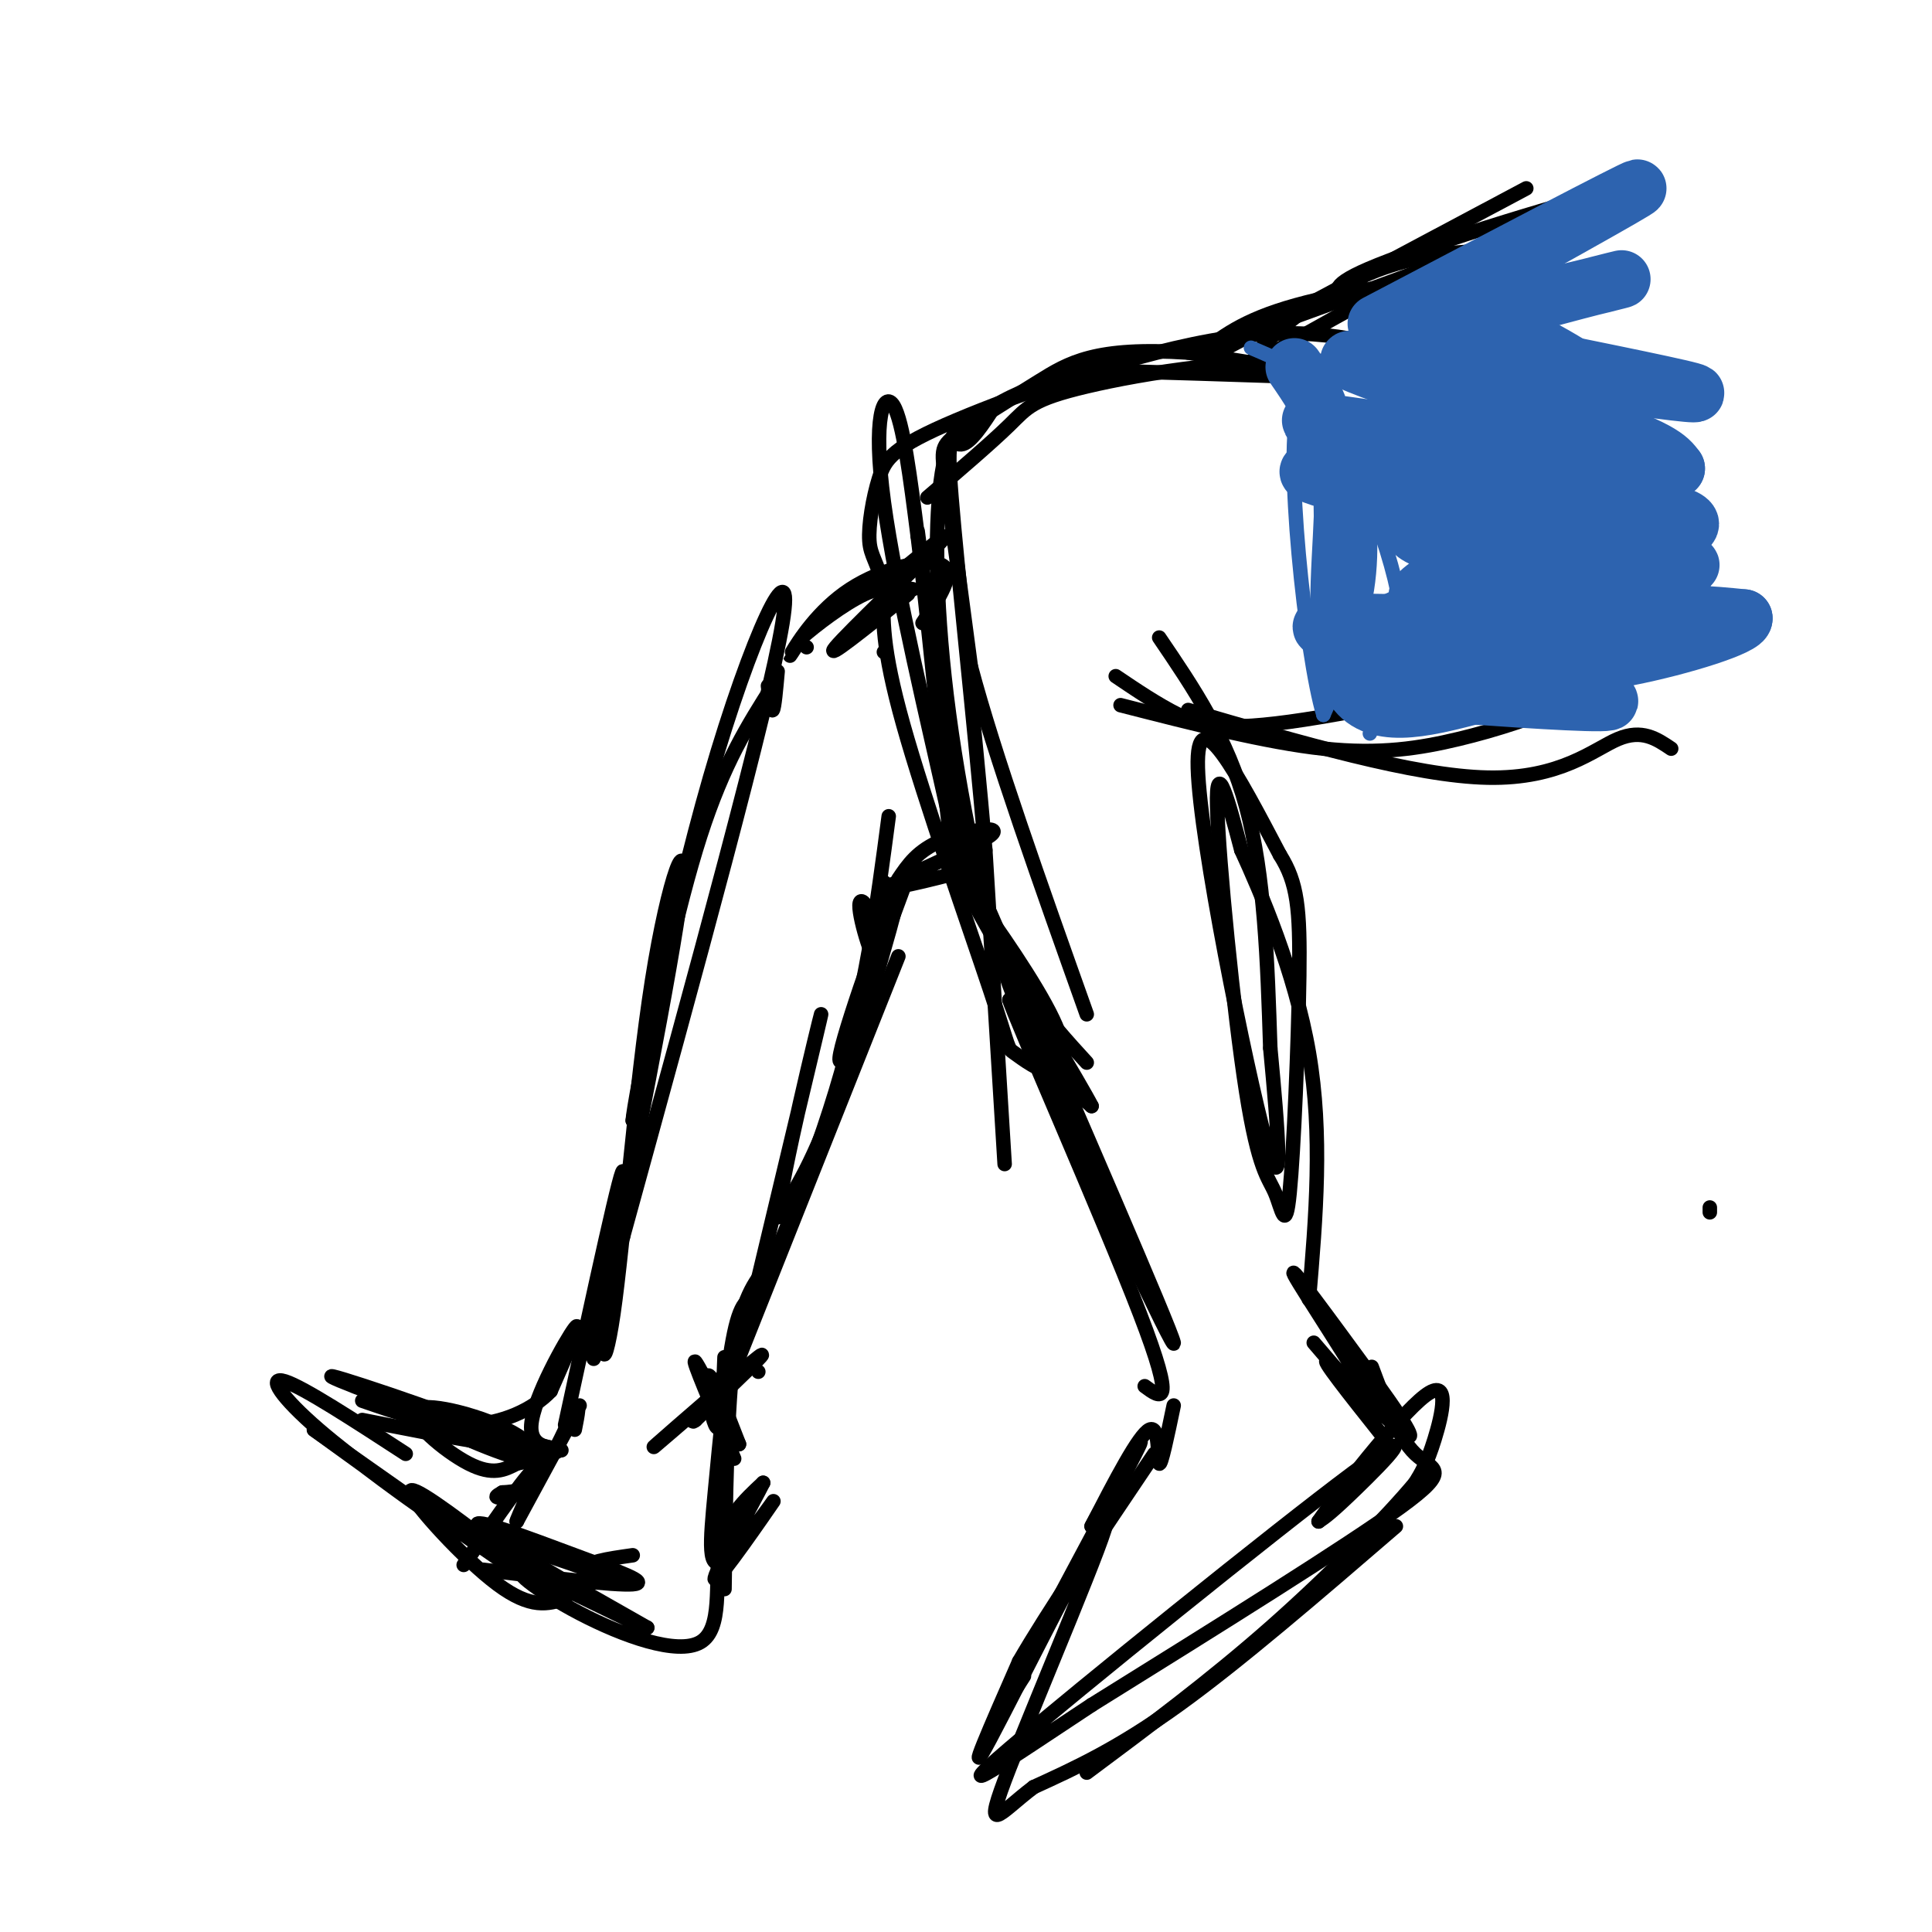 <svg viewBox='0 0 400 400' version='1.1' xmlns='http://www.w3.org/2000/svg' xmlns:xlink='http://www.w3.org/1999/xlink'><g fill='none' stroke='#000000' stroke-width='3' stroke-linecap='round' stroke-linejoin='round'><path d='M208,241c0.000,0.000 -4.000,-65.000 -4,-65'/><path d='M204,176c-2.238,-26.012 -5.833,-58.542 -7,-73c-1.167,-14.458 0.095,-10.845 2,-11c1.905,-0.155 4.452,-4.077 7,-8'/><path d='M206,84c3.964,-2.512 10.375,-4.792 14,-6c3.625,-1.208 4.464,-1.345 17,-1c12.536,0.345 36.768,1.173 61,2'/><path d='M298,79c20.867,2.444 42.533,7.556 34,7c-8.533,-0.556 -47.267,-6.778 -86,-13'/><path d='M246,73c-19.343,-1.262 -24.700,2.085 -31,6c-6.300,3.915 -13.542,8.400 -17,11c-3.458,2.600 -3.131,3.314 -2,11c1.131,7.686 3.065,22.343 5,37'/><path d='M201,138c4.833,18.167 14.417,45.083 24,72'/><path d='M225,220c-8.083,-8.833 -16.167,-17.667 -22,-36c-5.833,-18.333 -9.417,-46.167 -13,-74'/><path d='M202,86c-2.786,1.506 -5.571,3.012 -7,12c-1.429,8.988 -1.500,25.458 1,46c2.500,20.542 7.571,45.155 13,60c5.429,14.845 11.214,19.923 17,25'/><path d='M226,229c-1.796,-3.623 -14.785,-25.181 -21,-36c-6.215,-10.819 -5.656,-10.900 -9,-26c-3.344,-15.100 -10.593,-45.219 -13,-63c-2.407,-17.781 0.026,-23.223 2,-20c1.974,3.223 3.487,15.112 5,27'/><path d='M190,111c2.019,16.062 4.568,42.716 6,56c1.432,13.284 1.749,13.199 6,19c4.251,5.801 12.438,17.488 16,25c3.562,7.512 2.499,10.850 0,11c-2.499,0.150 -6.433,-2.888 -8,-4c-1.567,-1.112 -0.768,-0.299 -5,-13c-4.232,-12.701 -13.495,-38.914 -18,-55c-4.505,-16.086 -4.253,-22.043 -4,-28'/><path d='M183,122c-1.364,-5.926 -2.774,-6.743 -3,-10c-0.226,-3.257 0.733,-8.956 2,-13c1.267,-4.044 2.841,-6.435 16,-12c13.159,-5.565 37.903,-14.304 56,-17c18.097,-2.696 29.549,0.652 41,4'/><path d='M295,74c14.244,3.203 29.356,9.209 27,9c-2.356,-0.209 -22.178,-6.633 -43,-8c-20.822,-1.367 -42.644,2.324 -54,5c-11.356,2.676 -12.244,4.336 -16,8c-3.756,3.664 -10.378,9.332 -17,15'/><path d='M231,140c4.311,2.911 8.622,5.822 13,8c4.378,2.178 8.822,3.622 26,1c17.178,-2.622 47.089,-9.311 77,-16'/><path d='M347,133c9.159,-0.469 -6.442,6.359 -18,11c-11.558,4.641 -19.073,7.096 -27,9c-7.927,1.904 -16.265,3.258 -28,2c-11.735,-1.258 -26.868,-5.129 -42,-9'/><path d='M246,147c23.422,6.844 46.844,13.689 62,14c15.156,0.311 22.044,-5.911 27,-8c4.956,-2.089 7.978,-0.044 11,2'/><path d='M240,132c7.083,10.417 14.167,20.833 18,35c3.833,14.167 4.417,32.083 5,50'/><path d='M263,217c1.583,16.833 3.042,33.917 -1,19c-4.042,-14.917 -13.583,-61.833 -14,-77c-0.417,-15.167 8.292,1.417 17,18'/><path d='M265,177c3.627,5.738 4.193,11.082 4,25c-0.193,13.918 -1.146,36.409 -2,45c-0.854,8.591 -1.610,3.282 -3,0c-1.390,-3.282 -3.413,-4.538 -6,-21c-2.587,-16.462 -5.739,-48.132 -6,-59c-0.261,-10.868 2.370,-0.934 5,9'/><path d='M257,176c3.889,8.467 11.111,25.133 14,42c2.889,16.867 1.444,33.933 0,51'/><path d='M205,189c18.667,43.000 37.333,86.000 38,89c0.667,3.000 -16.667,-34.000 -34,-71'/><path d='M209,207c0.667,2.733 19.333,45.067 27,65c7.667,19.933 4.333,17.467 1,15'/><path d='M272,278c7.200,8.422 14.400,16.844 12,12c-2.400,-4.844 -14.400,-22.956 -16,-26c-1.600,-3.044 7.200,8.978 16,21'/><path d='M284,285c5.143,7.036 10.000,14.125 7,12c-3.000,-2.125 -13.857,-13.464 -16,-15c-2.143,-1.536 4.429,6.732 11,15'/><path d='M243,291c-1.311,6.289 -2.622,12.578 -3,12c-0.378,-0.578 0.178,-8.022 -2,-7c-2.178,1.022 -7.089,10.511 -12,20'/><path d='M226,316c1.556,-2.933 11.444,-20.267 10,-17c-1.444,3.267 -14.222,27.133 -27,51'/><path d='M209,350c-4.000,8.000 -0.500,2.500 3,-3'/><path d='M284,283c2.711,7.289 5.422,14.578 9,18c3.578,3.422 8.022,2.978 -3,11c-11.022,8.022 -37.511,24.511 -64,41'/><path d='M226,353c-18.013,11.861 -31.045,21.014 -17,9c14.045,-12.014 55.166,-45.196 71,-57c15.834,-11.804 6.381,-2.230 1,3c-5.381,5.230 -6.691,6.115 -8,7'/><path d='M273,315c3.571,-5.226 16.500,-21.792 22,-26c5.500,-4.208 3.571,3.940 2,9c-1.571,5.060 -2.786,7.030 -4,9'/><path d='M293,307c-5.600,6.733 -17.600,19.067 -30,30c-12.400,10.933 -25.200,20.467 -38,30'/><path d='M289,316c-16.250,14.000 -32.500,28.000 -45,37c-12.500,9.000 -21.250,13.000 -30,17'/><path d='M214,370c-7.388,5.584 -10.856,11.043 -5,-4c5.856,-15.043 21.038,-50.589 20,-51c-1.038,-0.411 -18.297,34.311 -24,45c-5.703,10.689 0.148,-2.656 6,-16'/><path d='M211,344c5.667,-9.833 16.833,-26.417 28,-43'/><path d='M314,51c-3.000,-0.500 -6.000,-1.000 -15,3c-9.000,4.000 -24.000,12.500 -39,21'/><path d='M260,75c-2.557,-0.837 10.552,-13.431 25,-19c14.448,-5.569 30.236,-4.115 27,-2c-3.236,2.115 -25.496,4.890 -39,8c-13.504,3.110 -18.252,6.555 -23,10'/><path d='M250,72c17.405,-6.012 72.417,-26.042 83,-31c10.583,-4.958 -23.262,5.155 -40,11c-16.738,5.845 -16.369,7.423 -16,9'/><path d='M254,72c0.000,0.000 62.000,-33.000 62,-33'/><path d='M188,123c-8.800,7.067 -17.600,14.133 -15,11c2.600,-3.133 16.600,-16.467 21,-21c4.400,-4.533 -0.800,-0.267 -6,4'/><path d='M188,117c-2.667,1.667 -6.333,3.833 -10,6'/><path d='M167,134c0.000,0.000 0.000,0.000 0,0'/><path d='M183,135c0.000,0.000 0.000,0.000 0,0'/><path d='M186,182c1.982,-2.952 3.964,-5.905 9,-8c5.036,-2.095 13.125,-3.333 10,-1c-3.125,2.333 -17.464,8.238 -20,10c-2.536,1.762 6.732,-0.619 16,-3'/><path d='M201,180c2.667,-0.500 1.333,-0.250 0,0'/><path d='M191,129c3.470,-5.232 6.940,-10.464 4,-12c-2.940,-1.536 -12.292,0.625 -19,5c-6.708,4.375 -10.774,10.964 -12,13c-1.226,2.036 0.387,-0.482 2,-3'/><path d='M166,132c2.756,-2.422 8.644,-6.978 13,-9c4.356,-2.022 7.178,-1.511 10,-1'/><path d='M161,139c-0.333,3.750 -0.667,7.500 -1,8c-0.333,0.500 -0.667,-2.250 -1,-5'/><path d='M187,184c-3.311,9.022 -6.622,18.044 -7,16c-0.378,-2.044 2.178,-15.156 3,-17c0.822,-1.844 -0.089,7.578 -1,17'/><path d='M182,200c-1.420,-0.699 -4.468,-10.947 -4,-13c0.468,-2.053 4.454,4.088 3,14c-1.454,9.912 -8.349,23.595 -7,17c1.349,-6.595 10.940,-33.468 12,-34c1.060,-0.532 -6.411,25.277 -12,41c-5.589,15.723 -9.294,21.362 -13,27'/><path d='M161,252c0.644,-7.933 8.756,-41.267 9,-42c0.244,-0.733 -7.378,31.133 -15,63'/><path d='M184,169c-2.417,18.333 -4.833,36.667 -11,57c-6.167,20.333 -16.083,42.667 -26,65'/><path d='M186,198c0.000,0.000 -33.000,83.000 -33,83'/><path d='M160,142c-5.083,8.000 -10.167,16.000 -15,31c-4.833,15.000 -9.417,37.000 -14,59'/><path d='M131,232c0.167,-3.512 7.583,-41.792 16,-71c8.417,-29.208 17.833,-49.345 15,-32c-2.833,17.345 -17.917,72.173 -33,127'/><path d='M129,256c-5.890,26.860 -4.115,30.509 -2,16c2.115,-14.509 4.569,-47.175 8,-69c3.431,-21.825 7.837,-32.807 6,-18c-1.837,14.807 -9.919,55.404 -18,96'/><path d='M123,281c-0.933,4.178 5.733,-33.378 6,-38c0.267,-4.622 -5.867,23.689 -12,52'/><path d='M150,287c-8.533,7.356 -17.067,14.711 -14,12c3.067,-2.711 17.733,-15.489 21,-18c3.267,-2.511 -4.867,5.244 -13,13'/><path d='M144,294c-1.667,1.333 0.667,-1.833 3,-5'/><path d='M157,284c0.000,0.000 0.000,0.000 0,0'/><path d='M150,281c-0.232,6.107 -0.464,12.214 -1,14c-0.536,1.786 -1.375,-0.750 -2,-4c-0.625,-3.250 -1.036,-7.214 0,-6c1.036,1.214 3.518,7.607 6,14'/><path d='M153,299c-1.422,-2.489 -7.978,-15.711 -9,-17c-1.022,-1.289 3.489,9.356 8,20'/><path d='M120,291c0.000,0.000 -13.000,24.000 -13,24'/><path d='M107,315c-0.467,0.400 4.867,-10.600 4,-11c-0.867,-0.400 -7.933,9.800 -15,20'/><path d='M119,296c0.600,-3.044 1.200,-6.089 0,-4c-1.200,2.089 -4.200,9.311 -7,13c-2.800,3.689 -5.400,3.844 -8,4'/><path d='M104,309c-1.500,0.833 -1.250,0.917 -1,1'/><path d='M113,303c-15.000,-4.556 -30.000,-9.111 -27,-9c3.000,0.111 24.000,4.889 29,6c5.000,1.111 -6.000,-1.444 -17,-4'/><path d='M98,296c-11.690,-3.929 -32.417,-11.750 -29,-11c3.417,0.750 30.976,10.071 36,13c5.024,2.929 -12.488,-0.536 -30,-4'/><path d='M77,289c12.794,5.965 25.589,11.930 31,13c5.411,1.070 3.440,-2.754 -3,-6c-6.440,-3.246 -17.349,-5.912 -19,-4c-1.651,1.912 5.957,8.404 11,11c5.043,2.596 7.522,1.298 10,0'/><path d='M107,303c4.108,-0.737 9.380,-2.579 9,-3c-0.380,-0.421 -6.410,0.579 -6,-5c0.410,-5.579 7.260,-17.737 9,-20c1.740,-2.263 -1.630,5.368 -5,13'/><path d='M114,288c-3.578,3.800 -10.022,6.800 -17,7c-6.978,0.200 -14.489,-2.400 -22,-5'/><path d='M84,301c-10.601,-6.899 -21.202,-13.798 -25,-15c-3.798,-1.202 -0.792,3.292 7,10c7.792,6.708 20.369,15.631 21,16c0.631,0.369 -10.685,-7.815 -22,-16'/><path d='M65,296c6.359,4.426 33.256,23.493 43,30c9.744,6.507 2.333,0.456 -6,-6c-8.333,-6.456 -17.590,-13.315 -17,-11c0.590,2.315 11.026,13.804 18,19c6.974,5.196 10.487,4.098 14,3'/><path d='M117,331c-2.281,-2.474 -14.982,-10.158 -13,-11c1.982,-0.842 18.649,5.158 23,7c4.351,1.842 -3.614,-0.474 -5,-2c-1.386,-1.526 3.807,-2.263 9,-3'/><path d='M100,325c13.655,1.643 27.310,3.286 31,3c3.690,-0.286 -2.583,-2.500 -12,-6c-9.417,-3.500 -21.976,-8.286 -20,-6c1.976,2.286 18.488,11.643 35,21'/><path d='M134,337c-0.232,0.438 -18.311,-8.965 -24,-11c-5.689,-2.035 1.011,3.300 10,8c8.989,4.700 20.266,8.765 25,6c4.734,-2.765 2.924,-12.362 4,-19c1.076,-6.638 5.038,-10.319 9,-14'/><path d='M158,307c-1.751,3.555 -10.630,19.443 -10,20c0.630,0.557 10.768,-14.215 12,-16c1.232,-1.785 -6.443,9.419 -10,12c-3.557,2.581 -2.996,-3.459 -2,-14c0.996,-10.541 2.427,-25.583 4,-33c1.573,-7.417 3.286,-7.208 5,-7'/><path d='M150,329c0.250,-18.917 0.500,-37.833 2,-49c1.500,-11.167 4.250,-14.583 7,-18'/><path d='M354,251c0.000,0.000 0.000,-1.000 0,-1'/></g>
<g fill='none' stroke='#2d63af' stroke-width='3' stroke-linecap='round' stroke-linejoin='round'><path d='M267,76c0.000,0.000 0.000,0.000 0,0'/><path d='M259,72c6.054,2.583 12.107,5.167 16,9c3.893,3.833 5.625,8.917 7,16c1.375,7.083 2.393,16.167 1,25c-1.393,8.833 -5.196,17.417 -9,26'/><path d='M274,148c-3.663,-12.102 -8.322,-55.357 -5,-64c3.322,-8.643 14.625,17.327 19,33c4.375,15.673 1.821,21.049 0,25c-1.821,3.951 -2.911,6.475 -4,9'/><path d='M284,151c-0.667,1.500 -0.333,0.750 0,0'/></g>
<g fill='none' stroke='#2d63af' stroke-width='12' stroke-linecap='round' stroke-linejoin='round'><path d='M268,76c2.889,4.200 5.778,8.400 5,10c-0.778,1.600 -5.222,0.600 5,2c10.222,1.400 35.111,5.200 60,9'/><path d='M338,97c-6.321,-4.179 -52.125,-19.125 -58,-22c-5.875,-2.875 28.179,6.321 46,12c17.821,5.679 19.411,7.839 21,10'/><path d='M347,97c-11.093,1.462 -49.326,0.115 -66,0c-16.674,-0.115 -11.789,1.000 8,6c19.789,5.000 54.482,13.885 59,16c4.518,2.115 -21.138,-2.538 -37,-7c-15.862,-4.462 -21.931,-8.731 -28,-13'/><path d='M283,99c7.818,4.317 41.364,21.611 43,23c1.636,1.389 -28.636,-13.126 -42,-22c-13.364,-8.874 -9.818,-12.107 -8,-10c1.818,2.107 1.909,9.553 2,17'/><path d='M278,107c-0.356,10.333 -2.244,27.667 2,35c4.244,7.333 14.622,4.667 25,2'/><path d='M305,144c12.197,0.865 30.191,2.027 28,1c-2.191,-1.027 -24.567,-4.244 -37,-6c-12.433,-1.756 -14.924,-2.050 -6,-4c8.924,-1.950 29.264,-5.557 43,-7c13.736,-1.443 20.868,-0.721 28,0'/><path d='M361,128c0.343,1.659 -12.799,5.805 -24,8c-11.201,2.195 -20.460,2.438 -30,2c-9.540,-0.438 -19.360,-1.557 -22,-4c-2.640,-2.443 1.901,-6.212 19,-10c17.099,-3.788 46.758,-7.597 46,-7c-0.758,0.597 -31.931,5.599 -46,7c-14.069,1.401 -11.035,-0.800 -8,-3'/><path d='M296,121c2.931,-2.885 14.259,-8.598 22,-12c7.741,-3.402 11.894,-4.495 19,-4c7.106,0.495 17.164,2.577 11,5c-6.164,2.423 -28.549,5.185 -42,4c-13.451,-1.185 -17.968,-6.319 -9,-5c8.968,1.319 31.419,9.091 38,13c6.581,3.909 -2.710,3.954 -12,4'/><path d='M323,126c-9.083,1.893 -25.792,4.625 -37,5c-11.208,0.375 -16.917,-1.607 -8,-2c8.917,-0.393 32.458,0.804 56,2'/><path d='M285,67c26.500,-13.917 53.000,-27.833 54,-28c1.000,-0.167 -23.500,13.417 -48,27'/><path d='M291,66c4.219,1.957 38.766,-6.650 44,-8c5.234,-1.350 -18.844,4.556 -29,8c-10.156,3.444 -6.388,4.427 6,7c12.388,2.573 33.397,6.735 38,8c4.603,1.265 -7.198,-0.368 -19,-2'/><path d='M331,79c-7.740,-3.040 -17.590,-9.640 -14,-8c3.590,1.640 20.620,11.518 18,13c-2.620,1.482 -24.892,-5.434 -33,-8c-8.108,-2.566 -2.054,-0.783 4,1'/></g>
</svg>